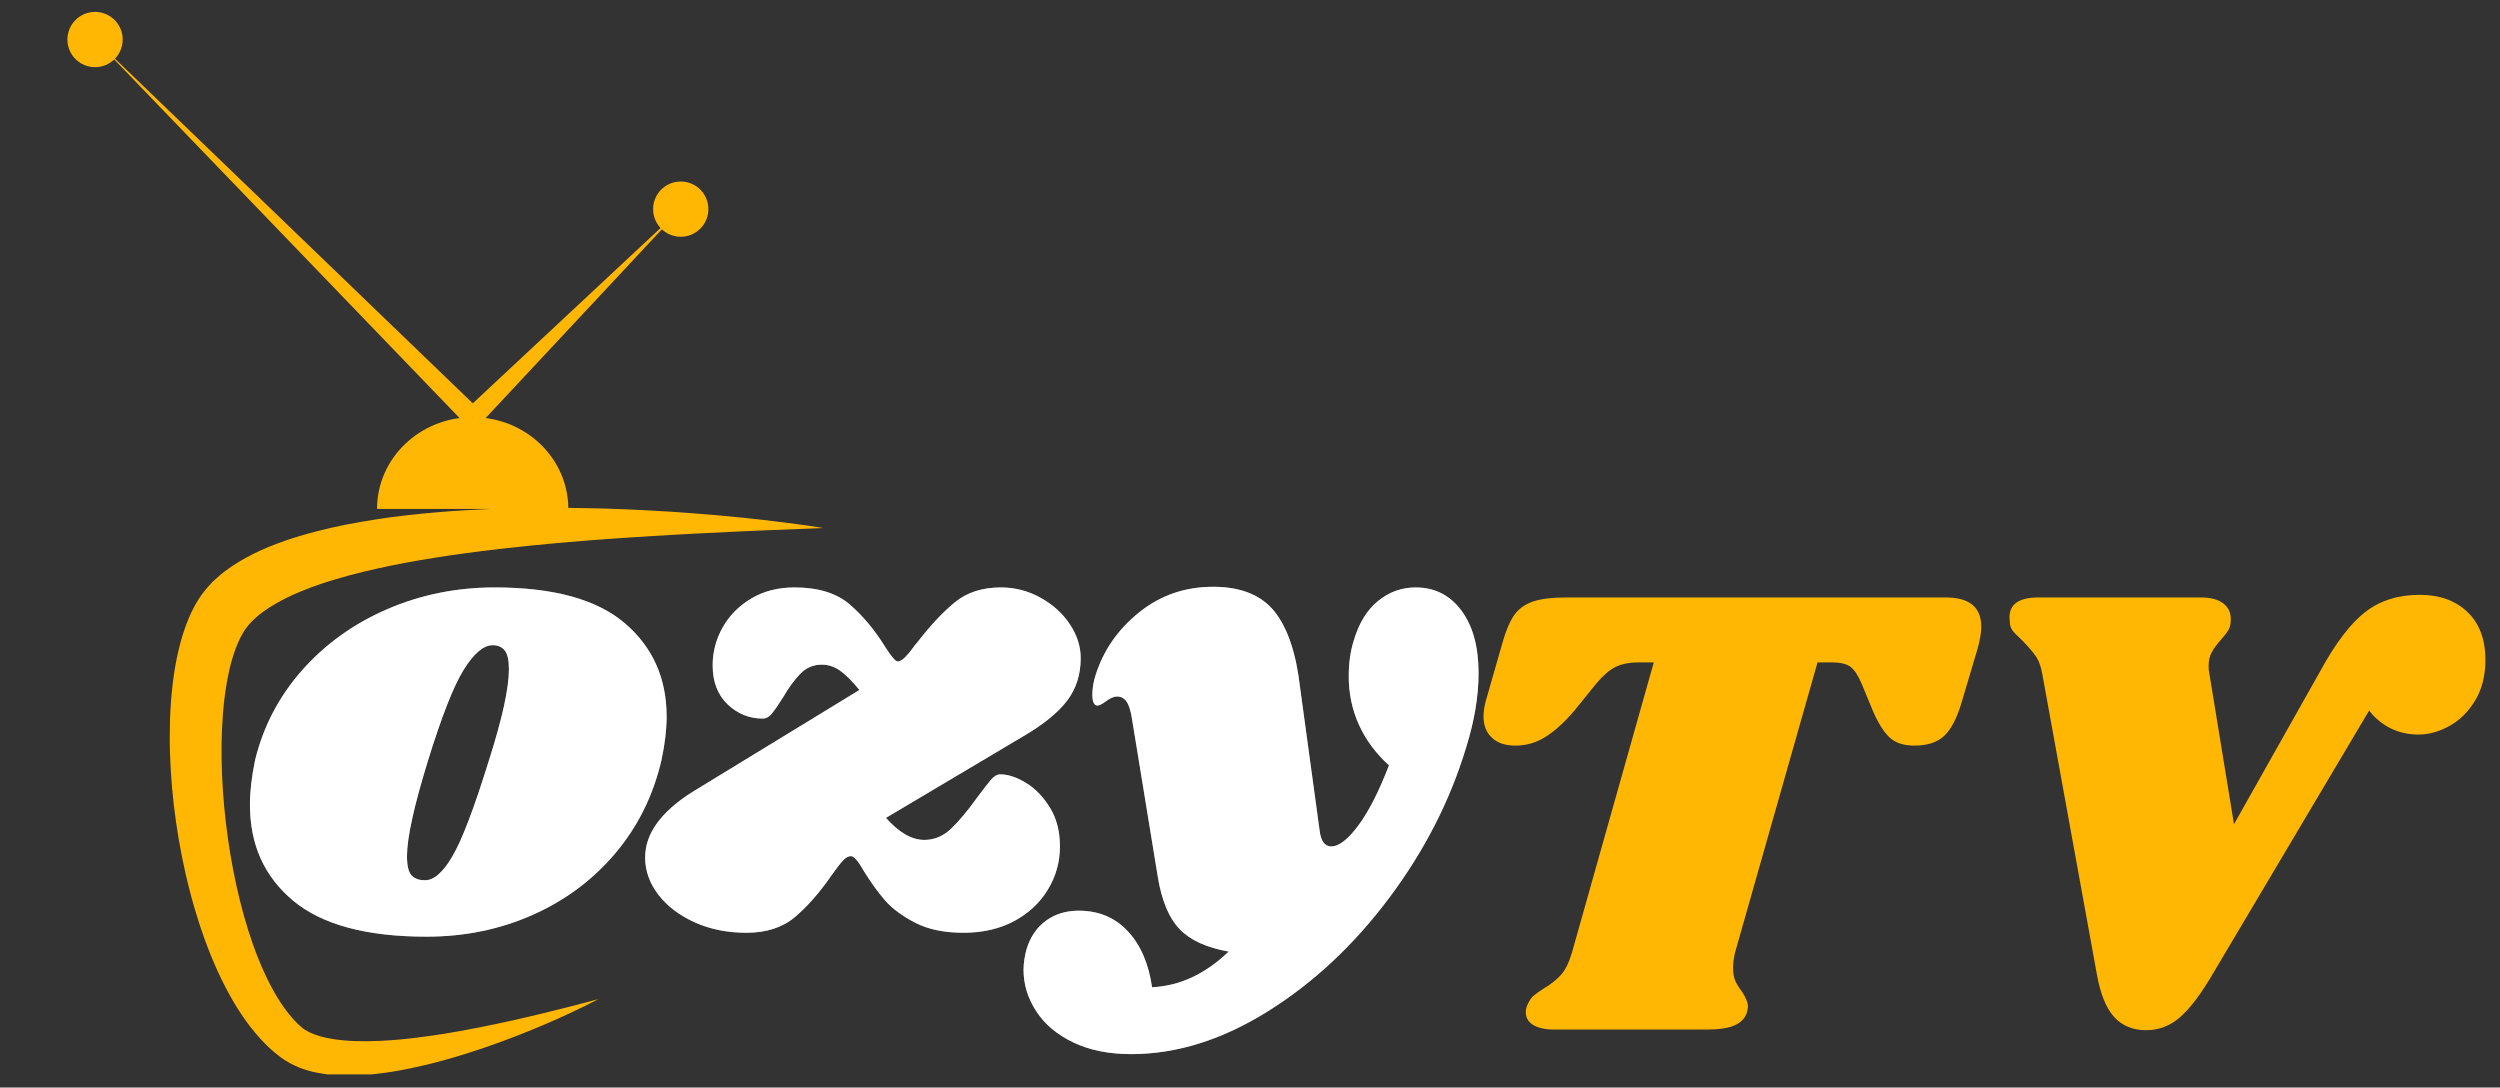 <svg xmlns="http://www.w3.org/2000/svg" xmlns:xlink="http://www.w3.org/1999/xlink" width="800" zoomAndPan="magnify" viewBox="0 0 600 261" height="348" preserveAspectRatio="xMidYMid meet"><rect x="0" y="0" width="600" height="261" fill="#333333" stroke="none"/><defs><g></g><clipPath id="37ce8bf71e"><path d="M 16.082 2.855 L 30 2.855 L 30 17 L 16.082 17 Z M 16.082 2.855 " clip-rule="nonzero"></path></clipPath><clipPath id="10a118d5ea"><path d="M 40 100 L 197.582 100 L 197.582 257.855 L 40 257.855 Z M 40 100 " clip-rule="nonzero"></path></clipPath></defs><path fill="#ffb703" d="M 111.738 98.418 L 163.379 50.191 L 115.152 101.832 Z M 111.738 98.418 " fill-opacity="1" fill-rule="nonzero"></path><path fill="#ffb703" d="M 111.738 101.832 L 22.812 9.488 L 115.152 98.418 Z M 111.738 101.832 " fill-opacity="1" fill-rule="nonzero"></path><path fill="#ffb703" d="M 170.012 50.191 C 170.012 53.855 167.039 56.824 163.379 56.824 C 159.715 56.824 156.746 53.855 156.746 50.191 C 156.746 46.527 159.715 43.559 163.379 43.559 C 167.039 43.559 170.012 46.527 170.012 50.191 " fill-opacity="1" fill-rule="nonzero"></path><g clip-path="url(#37ce8bf71e)"><path fill="#ffb703" d="M 29.445 9.488 C 29.445 13.152 26.473 16.121 22.812 16.121 C 19.148 16.121 16.18 13.152 16.18 9.488 C 16.18 5.828 19.148 2.855 22.812 2.855 C 26.473 2.855 29.445 5.828 29.445 9.488 " fill-opacity="1" fill-rule="nonzero"></path></g><g clip-path="url(#10a118d5ea)"><path fill="#ffb703" d="M 196.574 126.566 C 195.93 126.469 194.969 126.309 193.723 126.133 C 192.473 125.949 190.934 125.734 189.125 125.504 C 187.312 125.266 185.234 125.012 182.906 124.75 C 178.246 124.219 172.594 123.664 166.117 123.172 C 162.875 122.914 159.434 122.711 155.801 122.504 C 152.172 122.301 148.359 122.16 144.383 122.031 C 141.789 121.965 139.121 121.914 136.395 121.883 C 136.25 109.844 126.035 100.125 113.445 100.125 C 100.766 100.125 90.488 109.984 90.488 122.145 L 117.918 122.145 C 113.652 122.316 109.293 122.57 104.855 122.949 C 102.484 123.145 100.098 123.387 97.688 123.664 C 96.484 123.801 95.277 123.953 94.062 124.105 C 93.426 124.195 92.789 124.281 92.148 124.371 L 92.145 124.371 C 91.57 124.453 90.992 124.539 90.414 124.633 C 85.535 125.375 80.598 126.309 75.652 127.602 C 74.414 127.914 73.184 128.281 71.945 128.637 C 71.328 128.824 70.715 129.027 70.094 129.219 L 69.168 129.516 L 68.242 129.84 C 67.012 130.262 65.789 130.746 64.562 131.23 C 63.953 131.496 63.344 131.762 62.734 132.023 L 62.273 132.227 L 61.824 132.445 L 60.914 132.879 C 58.5 134.074 56.121 135.465 53.852 137.203 L 53.008 137.871 C 52.867 137.992 52.727 138.094 52.59 138.219 L 52.18 138.586 L 51.363 139.332 L 51.16 139.516 L 51.059 139.613 L 50.953 139.727 L 50.523 140.188 L 49.676 141.117 L 49.473 141.352 L 49.328 141.535 L 49.047 141.895 L 48.48 142.621 C 48.48 142.621 48.422 142.703 48.363 142.781 C 48.305 142.859 48.25 142.941 48.25 142.941 C 48.25 142.941 48.258 142.934 48.27 142.918 L 48.188 143.035 L 48.027 143.273 L 47.707 143.758 C 46.059 146.352 44.918 149.055 44.039 151.777 C 43.805 152.457 43.621 153.141 43.418 153.824 C 43.242 154.512 43.043 155.195 42.891 155.883 L 42.652 156.91 L 42.434 157.945 C 42.285 158.629 42.168 159.316 42.043 160.012 C 41.105 165.531 40.75 171.082 40.738 176.621 C 40.73 179.391 40.82 182.16 40.988 184.926 C 41.156 187.688 41.391 190.441 41.715 193.188 C 42.352 198.68 43.285 204.133 44.496 209.508 C 44.953 211.504 45.445 213.492 45.984 215.469 L 46.551 217.496 C 47.316 220.152 48.164 222.789 49.109 225.395 C 50.043 227.992 51.086 230.555 52.238 233.086 C 53.391 235.613 54.672 238.102 56.109 240.527 C 56.453 241.137 56.848 241.738 57.215 242.336 C 57.598 242.934 57.992 243.527 58.395 244.117 C 58.602 244.41 58.809 244.703 59.016 244.996 L 59.328 245.43 L 59.656 245.863 C 59.871 246.152 60.094 246.438 60.309 246.723 C 60.535 247.008 60.77 247.289 61 247.57 C 61.449 248.137 61.949 248.684 62.43 249.23 C 62.672 249.508 62.938 249.77 63.188 250.035 C 63.445 250.305 63.695 250.574 63.969 250.832 C 64.238 251.09 64.512 251.348 64.777 251.602 C 65.062 251.863 65.391 252.145 65.699 252.414 L 66.164 252.812 C 66.309 252.93 66.414 253.008 66.543 253.109 L 67.402 253.773 C 68.867 254.863 70.355 255.617 71.781 256.191 C 71.957 256.262 72.137 256.336 72.312 256.402 L 72.84 256.582 C 73.188 256.699 73.543 256.828 73.879 256.914 C 74.219 257.004 74.559 257.098 74.898 257.191 C 75.23 257.266 75.562 257.34 75.895 257.414 C 77.207 257.68 78.48 257.871 79.699 257.977 C 80.926 258.094 82.109 258.125 83.266 258.137 C 85.574 258.141 87.762 257.996 89.867 257.777 C 90.816 257.676 91.746 257.562 92.66 257.434 C 93.777 257.277 94.871 257.098 95.941 256.898 C 103.727 255.465 110.457 253.41 116.324 251.422 C 122.176 249.406 127.145 247.41 131.18 245.672 C 133.195 244.805 134.98 244 136.523 243.281 C 138.066 242.566 139.367 241.934 140.414 241.418 C 141.469 240.902 142.262 240.484 142.797 240.207 C 143.332 239.926 143.609 239.781 143.609 239.781 C 143.609 239.781 143.301 239.867 142.707 240.027 C 142.113 240.188 141.23 240.418 140.082 240.723 C 138.926 241.02 137.508 241.391 135.836 241.824 C 135 242.031 134.102 242.258 133.141 242.496 C 132.18 242.734 131.164 242.984 130.086 243.25 C 125.77 244.289 120.52 245.512 114.461 246.695 C 111.426 247.273 108.199 247.883 104.777 248.387 C 104.125 248.484 103.469 248.578 102.805 248.672 C 99.98 249.066 97.039 249.426 93.992 249.641 C 90.238 249.906 86.305 250.047 82.383 249.684 C 81.41 249.586 80.438 249.469 79.484 249.301 C 78.527 249.148 77.598 248.922 76.707 248.672 C 74.953 248.16 73.367 247.41 72.422 246.578 C 72.43 246.582 72.434 246.586 72.438 246.594 C 72.465 246.609 72.488 246.629 72.488 246.625 C 72.488 246.625 72.48 246.617 72.445 246.586 L 72.359 246.512 L 72.184 246.359 L 71.84 246.059 C 71.73 245.961 71.594 245.848 71.508 245.762 L 71.289 245.535 C 71.141 245.379 71.008 245.254 70.848 245.086 L 70.34 244.535 C 70.168 244.359 70.008 244.156 69.84 243.961 C 69.68 243.766 69.508 243.582 69.348 243.375 C 69.031 242.961 68.695 242.566 68.391 242.125 C 67.137 240.402 65.973 238.496 64.914 236.461 C 62.797 232.395 61.035 227.906 59.566 223.234 C 58.102 218.562 56.906 213.703 55.961 208.758 C 55.48 206.285 55.062 203.793 54.711 201.285 C 54.355 198.773 54.051 196.254 53.816 193.73 C 53.59 191.203 53.402 188.672 53.297 186.145 C 53.188 183.617 53.148 181.098 53.176 178.594 C 53.207 176.09 53.328 173.605 53.52 171.156 C 53.715 168.711 53.996 166.293 54.406 163.965 C 54.82 161.637 55.316 159.359 56 157.266 C 56.672 155.164 57.492 153.215 58.48 151.625 L 58.762 151.191 L 58.809 151.117 C 58.82 151.102 58.828 151.09 58.832 151.082 L 59.285 150.488 L 59.566 150.125 L 59.703 149.938 L 59.805 149.832 C 59.941 149.699 60.07 149.555 60.199 149.414 L 60.391 149.199 L 60.438 149.145 L 60.637 148.957 L 61.16 148.461 L 61.422 148.207 C 61.512 148.121 61.613 148.047 61.711 147.969 L 62.289 147.484 C 63.859 146.223 65.688 145.098 67.625 144.074 L 68.355 143.695 L 68.723 143.504 L 69.102 143.324 C 69.609 143.09 70.117 142.852 70.617 142.613 C 71.141 142.395 71.66 142.176 72.18 141.953 C 72.691 141.727 73.242 141.539 73.766 141.324 L 74.562 141.016 L 75.375 140.723 C 75.918 140.531 76.453 140.332 77 140.148 C 78.102 139.789 79.195 139.418 80.316 139.098 C 84.758 137.742 89.336 136.676 93.895 135.738 C 95.031 135.496 96.184 135.297 97.316 135.066 C 98.461 134.859 99.598 134.648 100.734 134.453 C 101.879 134.266 103.008 134.062 104.145 133.895 C 105.277 133.711 106.406 133.527 107.535 133.367 C 108.375 133.242 109.207 133.125 110.043 133.008 C 113.695 132.492 117.305 132.043 120.855 131.641 C 129.57 130.656 137.895 129.93 145.621 129.379 C 149.48 129.086 153.191 128.863 156.727 128.641 C 160.258 128.41 163.621 128.246 166.781 128.07 C 173.102 127.734 178.633 127.496 183.191 127.297 C 192.332 126.934 197.551 126.723 197.551 126.723 C 197.551 126.723 197.219 126.668 196.574 126.566 " fill-opacity="1" fill-rule="nonzero"></path></g><g fill="#ffffff" fill-opacity="0.4"><g transform="translate(58.425, 223.392)"><g><path d="M 60.281 -82.406 C 74.406 -82.406 84.816 -79.547 91.516 -73.828 C 98.211 -68.117 101.562 -60.645 101.562 -51.406 C 101.562 -48.289 101.148 -44.812 100.328 -40.969 C 98.348 -32.457 94.656 -25.004 89.25 -18.609 C 83.852 -12.223 77.234 -7.289 69.391 -3.812 C 61.555 -0.332 53.07 1.406 43.938 1.406 C 29.5 1.406 18.828 -1.473 11.922 -7.234 C 5.016 -13.004 1.562 -20.664 1.562 -30.219 C 1.562 -33.438 1.973 -37.02 2.797 -40.969 C 4.773 -49.07 8.539 -56.266 14.094 -62.547 C 19.656 -68.828 26.457 -73.707 34.5 -77.188 C 42.551 -80.664 51.145 -82.406 60.281 -82.406 Z M 59.812 -68.547 C 57.633 -68.547 55.328 -66.598 52.891 -62.703 C 50.453 -58.805 47.566 -51.457 44.234 -40.656 C 40.91 -29.852 39.25 -22.273 39.25 -17.922 C 39.25 -15.629 39.613 -14.094 40.344 -13.312 C 41.07 -12.539 42.062 -12.156 43.312 -12.156 C 45.488 -11.945 47.742 -13.812 50.078 -17.75 C 52.422 -21.695 55.359 -29.383 58.891 -40.812 C 62.109 -50.883 63.719 -58.207 63.719 -62.781 C 63.719 -64.957 63.379 -66.461 62.703 -67.297 C 62.023 -68.129 61.062 -68.547 59.812 -68.547 Z M 59.812 -68.547 "></path></g></g></g><g fill="#ffffff" fill-opacity="0.4"><g transform="translate(157.336, 223.392)"><g><path d="M 82.875 -82.406 C 86.301 -82.406 89.492 -81.57 92.453 -79.906 C 95.41 -78.25 97.742 -76.125 99.453 -73.531 C 101.172 -70.938 102.031 -68.234 102.031 -65.422 C 102.031 -61.484 100.941 -58.082 98.766 -55.219 C 96.586 -52.363 93.109 -49.535 88.328 -46.734 L 55.297 -27.109 C 58.41 -23.578 61.477 -21.812 64.5 -21.812 C 66.883 -21.812 69.008 -22.691 70.875 -24.453 C 72.75 -26.223 74.879 -28.77 77.266 -32.094 C 78.723 -34.062 79.812 -35.461 80.531 -36.297 C 81.258 -37.129 81.988 -37.547 82.719 -37.547 C 84.594 -37.547 86.645 -36.867 88.875 -35.516 C 91.102 -34.172 93.02 -32.195 94.625 -29.594 C 96.238 -27 97.047 -23.883 97.047 -20.25 C 97.047 -16.508 96.082 -13.055 94.156 -9.891 C 92.238 -6.723 89.539 -4.203 86.062 -2.328 C 82.582 -0.461 78.508 0.469 73.844 0.469 C 69.27 0.469 65.426 -0.332 62.312 -1.938 C 59.195 -3.551 56.781 -5.344 55.062 -7.312 C 53.352 -9.289 51.664 -11.629 50 -14.328 C 48.656 -16.723 47.617 -17.922 46.891 -17.922 C 46.266 -17.922 45.613 -17.555 44.938 -16.828 C 44.27 -16.098 43.312 -14.848 42.062 -13.078 C 39.258 -9.035 36.375 -5.766 33.406 -3.266 C 30.445 -0.773 26.582 0.469 21.812 0.469 C 17.238 0.469 13.109 -0.359 9.422 -2.016 C 5.734 -3.68 2.82 -5.891 0.688 -8.641 C -1.438 -11.398 -2.5 -14.391 -2.5 -17.609 C -2.5 -23.316 1.289 -28.562 8.875 -33.344 L 48.922 -57.797 C 47.148 -59.973 45.586 -61.531 44.234 -62.469 C 42.891 -63.406 41.438 -63.875 39.875 -63.875 C 37.906 -63.875 36.219 -63.172 34.812 -61.766 C 33.414 -60.367 31.988 -58.422 30.531 -55.922 C 29.488 -54.266 28.629 -53.02 27.953 -52.188 C 27.285 -51.352 26.535 -50.938 25.703 -50.938 C 22.484 -50.938 19.676 -52.078 17.281 -54.359 C 14.895 -56.648 13.703 -59.77 13.703 -63.719 C 13.703 -66.938 14.504 -69.973 16.109 -72.828 C 17.723 -75.68 20.008 -77.988 22.969 -79.75 C 25.938 -81.52 29.395 -82.406 33.344 -82.406 C 39.051 -82.406 43.488 -81.031 46.656 -78.281 C 49.82 -75.531 52.648 -72.129 55.141 -68.078 C 56.598 -65.797 57.586 -64.656 58.109 -64.656 C 58.629 -64.656 59.223 -64.988 59.891 -65.656 C 60.566 -66.332 61.141 -67.008 61.609 -67.688 C 62.078 -68.363 62.469 -68.859 62.781 -69.172 C 65.895 -73.223 68.906 -76.441 71.812 -78.828 C 74.719 -81.211 78.406 -82.406 82.875 -82.406 Z M 82.875 -82.406 "></path></g></g></g><g fill="#ffffff" fill-opacity="0.4"><g transform="translate(257.181, 223.392)"><g><path d="M 82.562 -82.406 C 87.133 -82.406 90.797 -80.562 93.547 -76.875 C 96.297 -73.188 97.672 -68.176 97.672 -61.844 C 97.672 -56.344 96.688 -50.426 94.719 -44.094 C 90.875 -31.312 84.719 -19.258 76.25 -7.938 C 67.789 3.375 58.082 12.457 47.125 19.312 C 36.164 26.164 25.234 29.594 14.328 29.594 C 8.93 29.594 4.285 28.656 0.391 26.781 C -3.504 24.914 -6.461 22.426 -8.484 19.312 C -10.516 16.195 -11.531 12.875 -11.531 9.344 C -11.531 7.789 -11.27 6.078 -10.75 4.203 C -9.812 1.297 -8.25 -0.93 -6.062 -2.484 C -3.883 -4.047 -1.289 -4.828 1.719 -4.828 C 6.488 -4.828 10.406 -3.191 13.469 0.078 C 16.539 3.348 18.488 7.836 19.312 13.547 C 25.957 13.234 32.086 10.379 37.703 4.984 C 32.398 4.047 28.477 2.254 25.938 -0.391 C 23.395 -3.035 21.656 -7.164 20.719 -12.781 L 14.484 -50.938 C 14.172 -52.914 13.727 -54.289 13.156 -55.062 C 12.594 -55.844 11.844 -56.234 10.906 -56.234 C 10.176 -56.234 9.316 -55.867 8.328 -55.141 C 7.348 -54.422 6.648 -54.062 6.234 -54.062 C 5.398 -54.062 4.984 -54.941 4.984 -56.703 C 4.984 -58.16 5.242 -59.719 5.766 -61.375 C 7.629 -67.289 11.102 -72.301 16.188 -76.406 C 21.281 -80.508 27.203 -82.562 33.953 -82.562 C 40.609 -82.562 45.52 -80.586 48.688 -76.641 C 51.852 -72.691 53.898 -66.617 54.828 -58.422 L 59.516 -24.141 C 59.816 -21.547 60.75 -20.25 62.312 -20.25 C 64.176 -20.25 66.352 -21.938 68.844 -25.312 C 71.344 -28.688 73.785 -33.488 76.172 -39.719 C 73.055 -42.531 70.664 -45.75 69 -49.375 C 67.344 -53.008 66.516 -56.906 66.516 -61.062 C 66.516 -64.281 66.93 -67.191 67.766 -69.797 C 69.016 -73.941 70.961 -77.078 73.609 -79.203 C 76.254 -81.336 79.238 -82.406 82.562 -82.406 Z M 82.562 -82.406 "></path></g></g></g><g fill="#ffffff" fill-opacity="1"><g transform="translate(58.425, 223.392)"><g><path d="M 60.281 -82.406 C 74.406 -82.406 84.816 -79.547 91.516 -73.828 C 98.211 -68.117 101.562 -60.645 101.562 -51.406 C 101.562 -48.289 101.148 -44.812 100.328 -40.969 C 98.348 -32.457 94.656 -25.004 89.25 -18.609 C 83.852 -12.223 77.234 -7.289 69.391 -3.812 C 61.555 -0.332 53.07 1.406 43.938 1.406 C 29.5 1.406 18.828 -1.473 11.922 -7.234 C 5.016 -13.004 1.562 -20.664 1.562 -30.219 C 1.562 -33.438 1.973 -37.02 2.797 -40.969 C 4.773 -49.07 8.539 -56.266 14.094 -62.547 C 19.656 -68.828 26.457 -73.707 34.5 -77.188 C 42.551 -80.664 51.145 -82.406 60.281 -82.406 Z M 59.812 -68.547 C 57.633 -68.547 55.328 -66.598 52.891 -62.703 C 50.453 -58.805 47.566 -51.457 44.234 -40.656 C 40.91 -29.852 39.25 -22.273 39.25 -17.922 C 39.25 -15.629 39.613 -14.094 40.344 -13.312 C 41.07 -12.539 42.062 -12.156 43.312 -12.156 C 45.488 -11.945 47.742 -13.812 50.078 -17.75 C 52.422 -21.695 55.359 -29.383 58.891 -40.812 C 62.109 -50.883 63.719 -58.207 63.719 -62.781 C 63.719 -64.957 63.379 -66.461 62.703 -67.297 C 62.023 -68.129 61.062 -68.547 59.812 -68.547 Z M 59.812 -68.547 "></path></g></g></g><g fill="#ffffff" fill-opacity="1"><g transform="translate(157.336, 223.392)"><g><path d="M 82.875 -82.406 C 86.301 -82.406 89.492 -81.57 92.453 -79.906 C 95.41 -78.25 97.742 -76.125 99.453 -73.531 C 101.172 -70.938 102.031 -68.234 102.031 -65.422 C 102.031 -61.484 100.941 -58.082 98.766 -55.219 C 96.586 -52.363 93.109 -49.535 88.328 -46.734 L 55.297 -27.109 C 58.41 -23.578 61.477 -21.812 64.5 -21.812 C 66.883 -21.812 69.008 -22.691 70.875 -24.453 C 72.75 -26.223 74.879 -28.77 77.266 -32.094 C 78.723 -34.062 79.812 -35.461 80.531 -36.297 C 81.258 -37.129 81.988 -37.547 82.719 -37.547 C 84.594 -37.547 86.645 -36.867 88.875 -35.516 C 91.102 -34.172 93.02 -32.195 94.625 -29.594 C 96.238 -27 97.047 -23.883 97.047 -20.25 C 97.047 -16.508 96.082 -13.055 94.156 -9.891 C 92.238 -6.723 89.539 -4.203 86.062 -2.328 C 82.582 -0.461 78.508 0.469 73.844 0.469 C 69.27 0.469 65.426 -0.332 62.312 -1.938 C 59.195 -3.551 56.781 -5.344 55.062 -7.312 C 53.352 -9.289 51.664 -11.629 50 -14.328 C 48.656 -16.723 47.617 -17.922 46.891 -17.922 C 46.266 -17.922 45.613 -17.555 44.938 -16.828 C 44.27 -16.098 43.312 -14.848 42.062 -13.078 C 39.258 -9.035 36.375 -5.766 33.406 -3.266 C 30.445 -0.773 26.582 0.469 21.812 0.469 C 17.238 0.469 13.109 -0.359 9.422 -2.016 C 5.734 -3.68 2.82 -5.891 0.688 -8.641 C -1.438 -11.398 -2.5 -14.391 -2.5 -17.609 C -2.5 -23.316 1.289 -28.562 8.875 -33.344 L 48.922 -57.797 C 47.148 -59.973 45.586 -61.531 44.234 -62.469 C 42.891 -63.406 41.438 -63.875 39.875 -63.875 C 37.906 -63.875 36.219 -63.172 34.812 -61.766 C 33.414 -60.367 31.988 -58.422 30.531 -55.922 C 29.488 -54.266 28.629 -53.02 27.953 -52.188 C 27.285 -51.352 26.535 -50.938 25.703 -50.938 C 22.484 -50.938 19.676 -52.078 17.281 -54.359 C 14.895 -56.648 13.703 -59.77 13.703 -63.719 C 13.703 -66.938 14.504 -69.973 16.109 -72.828 C 17.723 -75.68 20.008 -77.988 22.969 -79.75 C 25.938 -81.52 29.395 -82.406 33.344 -82.406 C 39.051 -82.406 43.488 -81.031 46.656 -78.281 C 49.82 -75.531 52.648 -72.129 55.141 -68.078 C 56.598 -65.797 57.586 -64.656 58.109 -64.656 C 58.629 -64.656 59.223 -64.988 59.891 -65.656 C 60.566 -66.332 61.141 -67.008 61.609 -67.688 C 62.078 -68.363 62.469 -68.859 62.781 -69.172 C 65.895 -73.223 68.906 -76.441 71.812 -78.828 C 74.719 -81.211 78.406 -82.406 82.875 -82.406 Z M 82.875 -82.406 "></path></g></g></g><g fill="#ffffff" fill-opacity="1"><g transform="translate(257.181, 223.392)"><g><path d="M 82.562 -82.406 C 87.133 -82.406 90.797 -80.562 93.547 -76.875 C 96.297 -73.188 97.672 -68.176 97.672 -61.844 C 97.672 -56.344 96.688 -50.426 94.719 -44.094 C 90.875 -31.312 84.719 -19.258 76.25 -7.938 C 67.789 3.375 58.082 12.457 47.125 19.312 C 36.164 26.164 25.234 29.594 14.328 29.594 C 8.93 29.594 4.285 28.656 0.391 26.781 C -3.504 24.914 -6.461 22.426 -8.484 19.312 C -10.516 16.195 -11.531 12.875 -11.531 9.344 C -11.531 7.789 -11.27 6.078 -10.75 4.203 C -9.812 1.297 -8.25 -0.93 -6.062 -2.484 C -3.883 -4.047 -1.289 -4.828 1.719 -4.828 C 6.488 -4.828 10.406 -3.191 13.469 0.078 C 16.539 3.348 18.488 7.836 19.312 13.547 C 25.957 13.234 32.086 10.379 37.703 4.984 C 32.398 4.047 28.477 2.254 25.938 -0.391 C 23.395 -3.035 21.656 -7.164 20.719 -12.781 L 14.484 -50.938 C 14.172 -52.914 13.727 -54.289 13.156 -55.062 C 12.594 -55.844 11.844 -56.234 10.906 -56.234 C 10.176 -56.234 9.316 -55.867 8.328 -55.141 C 7.348 -54.422 6.648 -54.062 6.234 -54.062 C 5.398 -54.062 4.984 -54.941 4.984 -56.703 C 4.984 -58.16 5.242 -59.719 5.766 -61.375 C 7.629 -67.289 11.102 -72.301 16.188 -76.406 C 21.281 -80.508 27.203 -82.562 33.953 -82.562 C 40.609 -82.562 45.52 -80.586 48.688 -76.641 C 51.852 -72.691 53.898 -66.617 54.828 -58.422 L 59.516 -24.141 C 59.816 -21.547 60.75 -20.25 62.312 -20.25 C 64.176 -20.25 66.352 -21.938 68.844 -25.312 C 71.344 -28.688 73.785 -33.488 76.172 -39.719 C 73.055 -42.531 70.664 -45.75 69 -49.375 C 67.344 -53.008 66.516 -56.906 66.516 -61.062 C 66.516 -64.281 66.93 -67.191 67.766 -69.797 C 69.016 -73.941 70.961 -77.078 73.609 -79.203 C 76.254 -81.336 79.238 -82.406 82.562 -82.406 Z M 82.562 -82.406 "></path></g></g></g><g fill="#ffb703" fill-opacity="1"><g transform="translate(342.016, 247.246)"><g><path d="M 124.906 -103.859 C 130.625 -103.859 133.484 -101.52 133.484 -96.844 C 133.484 -95.383 133.172 -93.562 132.547 -91.375 L 128.797 -78.75 C 127.66 -74.906 126.258 -72.203 124.594 -70.641 C 122.926 -69.078 120.535 -68.297 117.422 -68.297 C 114.816 -68.297 112.812 -68.973 111.406 -70.328 C 110.008 -71.68 108.688 -73.812 107.438 -76.719 L 104.797 -83.109 C 103.961 -85.086 103.078 -86.441 102.141 -87.172 C 101.203 -87.898 99.742 -88.266 97.766 -88.266 L 94.188 -88.266 L 74.375 -18.562 C 74.07 -17.207 73.922 -16.008 73.922 -14.969 C 73.922 -13.719 74.098 -12.676 74.453 -11.844 C 74.816 -11.02 75.363 -10.141 76.094 -9.203 C 77.031 -7.742 77.5 -6.547 77.5 -5.609 C 77.5 -5.398 77.395 -4.879 77.188 -4.047 C 76.664 -2.703 75.648 -1.719 74.141 -1.094 C 72.641 -0.469 70.484 -0.156 67.672 -0.156 L 31.031 -0.156 C 28.844 -0.156 27.148 -0.52 25.953 -1.25 C 24.766 -1.977 24.172 -3.016 24.172 -4.359 C 24.172 -4.984 24.328 -5.609 24.641 -6.234 C 25.055 -7.172 25.551 -7.875 26.125 -8.344 C 26.695 -8.812 27.551 -9.41 28.688 -10.141 C 30.25 -11.078 31.551 -12.113 32.594 -13.25 C 33.633 -14.395 34.516 -16.164 35.234 -18.562 L 54.891 -88.266 L 51.297 -88.266 C 49.016 -88.266 47.145 -87.898 45.688 -87.172 C 44.227 -86.441 42.672 -85.086 41.016 -83.109 L 35.859 -76.719 C 33.473 -73.914 31.16 -71.812 28.922 -70.406 C 26.691 -69 24.273 -68.297 21.672 -68.297 C 19.285 -68.297 17.414 -68.922 16.062 -70.172 C 14.707 -71.422 14.031 -73.133 14.031 -75.312 C 14.031 -76.352 14.188 -77.5 14.5 -78.75 L 18.562 -92.938 C 19.383 -95.852 20.316 -98.062 21.359 -99.562 C 22.398 -101.07 23.879 -102.164 25.797 -102.844 C 27.723 -103.52 30.457 -103.859 34 -103.859 Z M 124.906 -103.859 "></path></g></g></g><g fill="#ffb703" fill-opacity="1"><g transform="translate(463.797, 247.246)"><g><path d="M 132.703 -88.891 C 132.703 -85.141 131.895 -81.91 130.281 -79.203 C 128.676 -76.504 126.625 -74.453 124.125 -73.047 C 121.633 -71.648 119.141 -70.953 116.641 -70.953 C 114.148 -70.953 111.891 -71.469 109.859 -72.5 C 107.828 -73.539 106.141 -74.945 104.797 -76.719 L 67.203 -13.406 C 64.398 -8.625 61.801 -5.191 59.406 -3.109 C 57.02 -1.035 54.316 0 51.297 0 C 48.078 0 45.504 -1.062 43.578 -3.188 C 41.66 -5.32 40.285 -8.727 39.453 -13.406 L 26.359 -85.453 C 26.047 -87.328 25.473 -88.832 24.641 -89.969 C 23.805 -91.113 22.711 -92.363 21.359 -93.719 C 20.316 -94.656 19.586 -95.41 19.172 -95.984 C 18.766 -96.555 18.562 -97.254 18.562 -98.078 C 18.039 -101.93 20.328 -103.859 25.422 -103.859 L 64.406 -103.859 C 66.789 -103.859 68.609 -103.363 69.859 -102.375 C 71.109 -101.383 71.68 -100.055 71.578 -98.391 C 71.578 -97.461 71.395 -96.688 71.031 -96.062 C 70.664 -95.438 70.066 -94.656 69.234 -93.719 C 68.297 -92.676 67.566 -91.688 67.047 -90.75 C 66.523 -89.82 66.266 -88.68 66.266 -87.328 C 66.266 -86.703 66.316 -86.18 66.422 -85.766 L 72.359 -49.438 L 93.094 -86.234 C 96.727 -92.891 100.312 -97.594 103.844 -100.344 C 107.383 -103.102 111.754 -104.484 116.953 -104.484 C 121.734 -104.484 125.551 -103.102 128.406 -100.344 C 131.27 -97.594 132.703 -93.773 132.703 -88.891 Z M 132.703 -88.891 "></path></g></g></g></svg>
